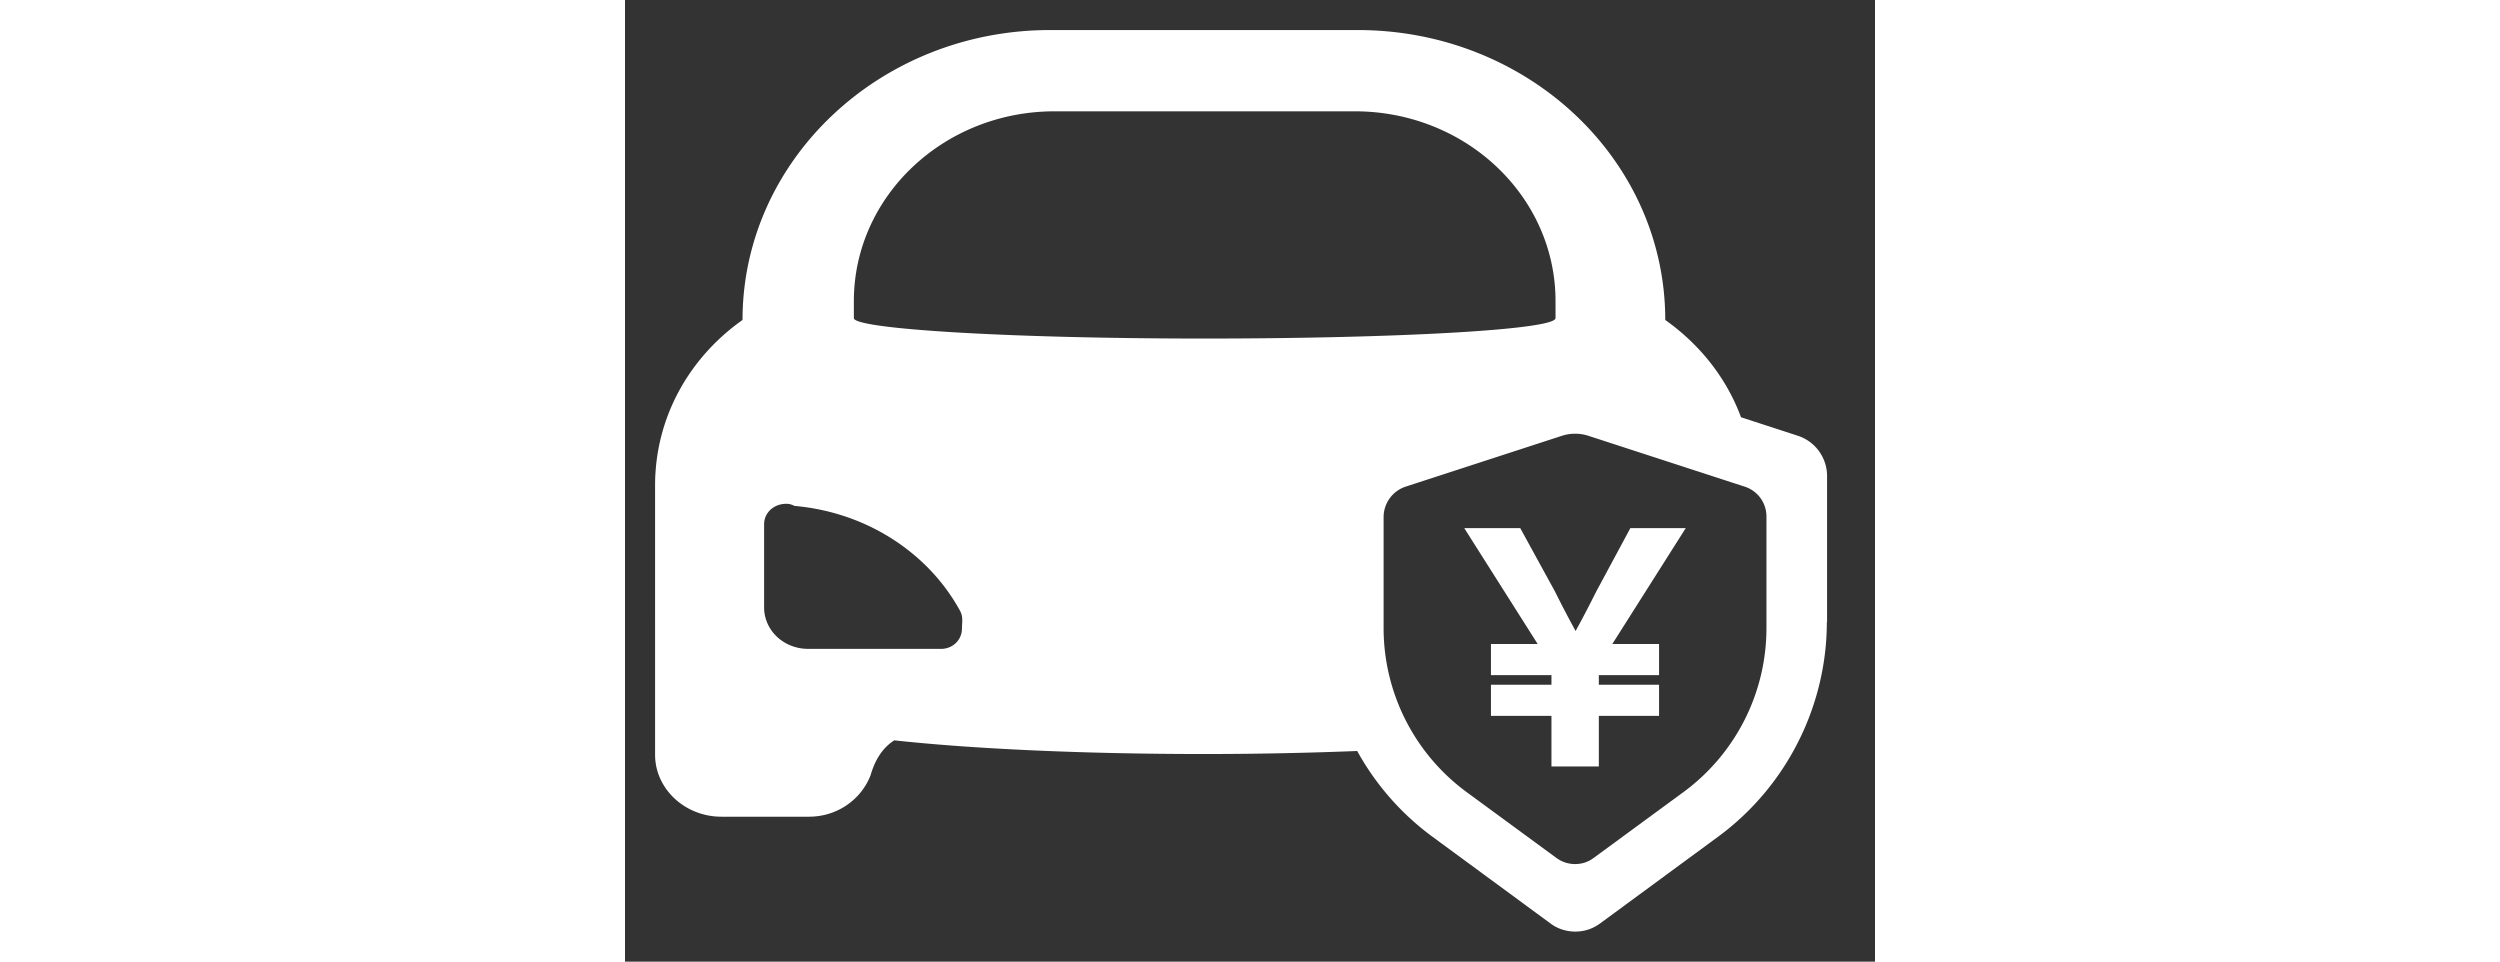 <?xml version="1.0" standalone="no"?><!DOCTYPE svg PUBLIC "-//W3C//DTD SVG 1.1//EN" "http://www.w3.org/Graphics/SVG/1.1/DTD/svg11.dtd"><svg t="1694415443792" class="icon" viewBox="0 0 1331 1024" version="1.1" xmlns="http://www.w3.org/2000/svg" p-id="23976" xmlns:xlink="http://www.w3.org/1999/xlink" width="259.961" height="100"><rect x="0" y="0" width="1331" height="1024" fill="#333333" stroke="none"/><path d="M1279.719 662.264c0 89.712-43.032 174.984-115.368 228.36l-126.12 92.688c-7.824 5.688-16.608 8.64-26.376 8.64-9.552 0-18.84-2.952-26.4-8.64l-126.12-92.688a282.264 282.264 0 0 1-79.68-90.96c-50.352 1.992-105.336 3.216-163.008 3.216-131.256 0-248.808-5.688-329.952-14.568-12.216 7.896-20.28 20.256-25.176 37.056-9.768 25.464-34.944 44.256-65.736 44.256h-93.12c-38.856 0-70.632-29.664-70.632-66V516.92c0-72.408 36.408-136.176 93.12-176.208C125.151 170.408 271.791 32 452.655 32h327.504c180.84 0 327.504 137.664 327.504 308.712 36.648 25.944 65.256 61.776 80.64 103.56l60.624 19.752a45.096 45.096 0 0 1 31.032 42.768v155.472h-0.24zM171.567 536.456c-12.936 0-23.448 9.384-23.448 21.744v88.488c0 24.72 21.024 44.232 46.92 44.232h142.728c12.216-0.744 21.024-10.128 21.024-21.744 0-6.432 1.704-12.36-2.448-19.536-33.96-61.536-99.72-104.28-175.968-110.952a17.232 17.232 0 0 0-8.808-2.232z m819.264-215.784c0-111.696-95.568-202.152-213.864-202.152H457.527c-118.296 0-213.84 90.696-213.84 202.152v18.048c0 11.616 166.176 21.768 372.72 21.768 206.52 0 374.424-9.408 374.424-21.768v-18.048z m224.592 230.112a33.36 33.36 0 0 0-23.208-32.616l-166.44-54.144a45.696 45.696 0 0 0-28.104 0l-166.44 54.144a34.224 34.224 0 0 0-23.472 32.616v118.392a216.72 216.72 0 0 0 87.744 173.76l96.048 70.44c5.88 4.44 12.96 6.672 20.04 6.672 7.584 0 14.184-2.232 20.04-6.672l96.072-70.44a216.72 216.72 0 0 0 87.72-173.76v-118.392z m-114.36 134.952v33.168h-64.128v10.176h64.128v33.168h-64.128v53.904H986.487v-53.904h-64.416v-33.168h64.416v-10.176h-64.416v-33.168h49.752l-78.168-123.36h59.616l36.768 67.104c9.504 18.936 14.616 28.584 22.176 42.432 7.272-13.368 12.768-23.712 22.056-42.24l36.216-67.296h58.968l-78.168 123.36h49.776z" fill="#ffffff" p-id="23977"></path></svg>